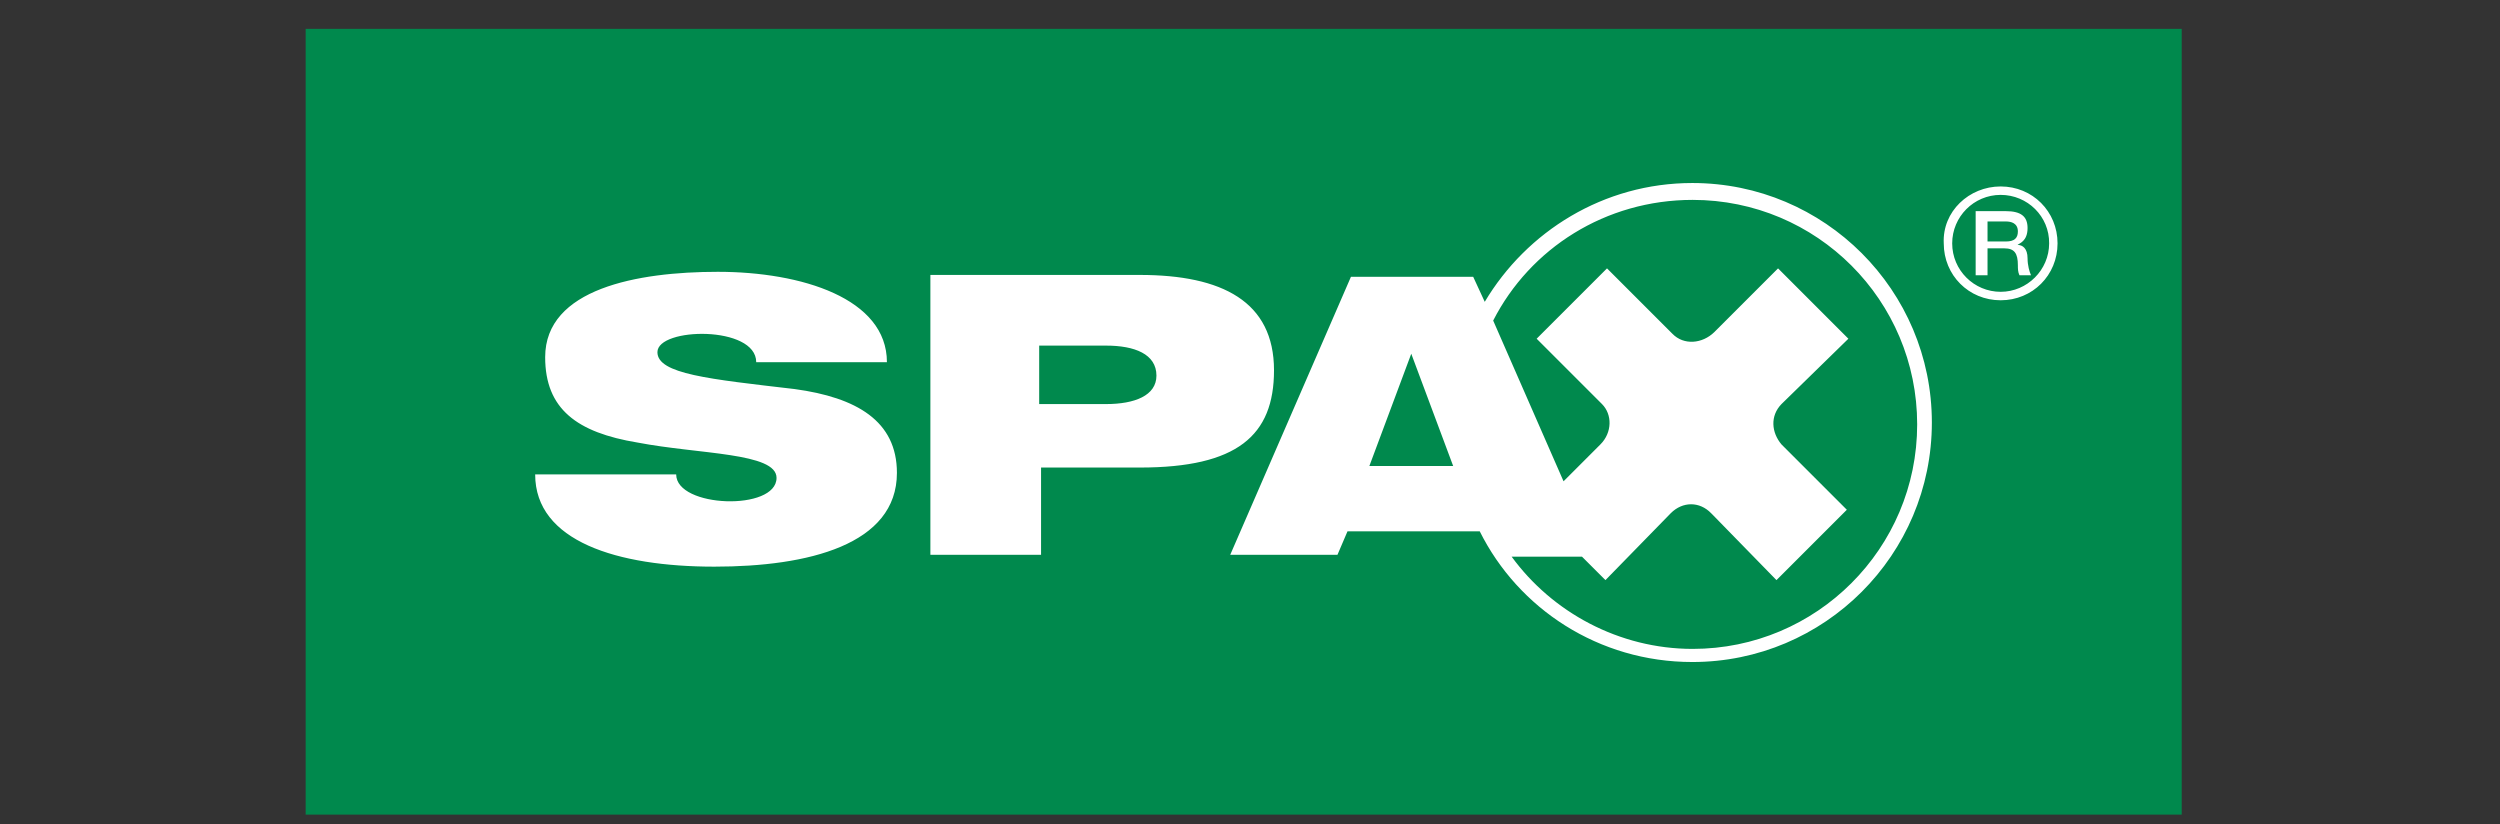 <?xml version="1.0" encoding="utf-8"?>
<!-- Generator: Adobe Illustrator 16.0.0, SVG Export Plug-In . SVG Version: 6.00 Build 0)  -->
<!DOCTYPE svg PUBLIC "-//W3C//DTD SVG 1.1//EN" "http://www.w3.org/Graphics/SVG/1.1/DTD/svg11.dtd">
<svg version="1.1" id="layer" xmlns="http://www.w3.org/2000/svg" xmlns:xlink="http://www.w3.org/1999/xlink" x="0px" y="0px"
	 width="267px" height="88px" viewBox="0 0 267 88" enable-background="new 0 0 267 88" xml:space="preserve">
<rect x="0" y="0" width="267" height="88" fill="#333333" stroke="none"/>
<rect x="32.645" y="3.082" fill="#00894D" width="200.361" height="83.918"/>
<path fill="#FFFFFF" d="M57.156,50.668c0,7.147,8.783,9.851,19.133,9.851c10.019,0,19.502-2.336,19.502-10.017
	c0-5.544-4.308-8.049-10.919-8.95c-9.116-1.068-14.659-1.604-14.659-3.94c0-2.671,10.551-2.872,10.551,1.069h13.959
	c0-6.813-9.116-9.651-18.065-9.651c-8.583,0-18.434,1.804-18.434,9.116c0,5.543,3.407,8.048,9.852,9.116
	c6.612,1.271,14.859,1.067,14.859,3.773c0,3.574-10.719,3.207-10.719-0.367H57.156L57.156,50.668z M110.985,36.911h7.147
	c3.038,0,5.376,0.9,5.376,3.205c0,2.137-2.338,3.039-5.376,3.039h-7.147V36.911z M99.565,59.25h11.62v-9.316h10.553
	c10.385,0,14.326-3.406,14.326-10.386c0-7.346-5.543-10.185-14.326-10.185H99.365V59.25H99.565z M213.67,20.814
	c-2.873,0-5.176,2.338-5.176,5.177c0,2.872,2.336,5.175,5.176,5.175c2.839,0,5.178-2.337,5.178-5.175
	C218.881,23.119,216.542,20.814,213.67,20.814 M213.67,19.913c3.406,0,6.076,2.671,6.076,6.078c0,3.406-2.67,6.078-6.076,6.078
	c-3.405,0-6.077-2.672-6.077-6.078C207.426,22.584,210.299,19.913,213.67,19.913 M211,29.396h1.268v-2.872h1.803
	c1.07,0,1.438,0.534,1.438,1.804c0,0.367,0,0.701,0.165,1.068h1.236c-0.166-0.367-0.367-1.068-0.367-1.803
	c0-1.069-0.536-1.436-1.067-1.436c0.164-0.167,1.067-0.368,1.067-1.804c0-1.235-0.7-1.803-2.339-1.803H211
	C211,22.584,211,29.396,211,29.396z M212.268,23.653h1.97c0.536,0,1.271,0.167,1.271,1.068c0,0.702-0.367,1.069-1.271,1.069h-1.97
	V23.653z M182.914,54.977l-0.167-0.167c-1.234-1.271-3.037-1.271-4.308,0l-6.978,7.146l-2.506-2.505h-7.512
	c4.306,5.91,11.452,9.851,19.334,9.851c13.224,0,23.976-10.718,23.976-23.977c0-13.256-10.721-23.977-23.976-23.977
	c-9.316,0-17.365,5.177-21.306,12.89l7.515,17.164l3.938-3.94c1.271-1.269,1.271-3.205,0.17-4.307l-6.98-6.98l7.514-7.513
	l6.98,6.979c1.232,1.27,3.204,1.069,4.475-0.167l6.812-6.812l7.512,7.513l-7.145,6.98c-1.234,1.269-1.07,3.038,0,4.307l6.98,6.98
	l-7.515,7.514L182.914,54.977z M144.28,29.563h13.057l1.234,2.672c4.475-7.514,12.689-12.689,22.173-12.689
	c14.125,0,25.578,11.454,25.578,25.578c0,14.126-11.453,25.579-25.578,25.579c-10.017,0-18.6-5.71-22.707-13.956h-14.125
	l-1.07,2.503h-11.453L144.28,29.563z M146.249,49.767h8.949l-4.475-11.988L146.249,49.767z"/>
</svg>
